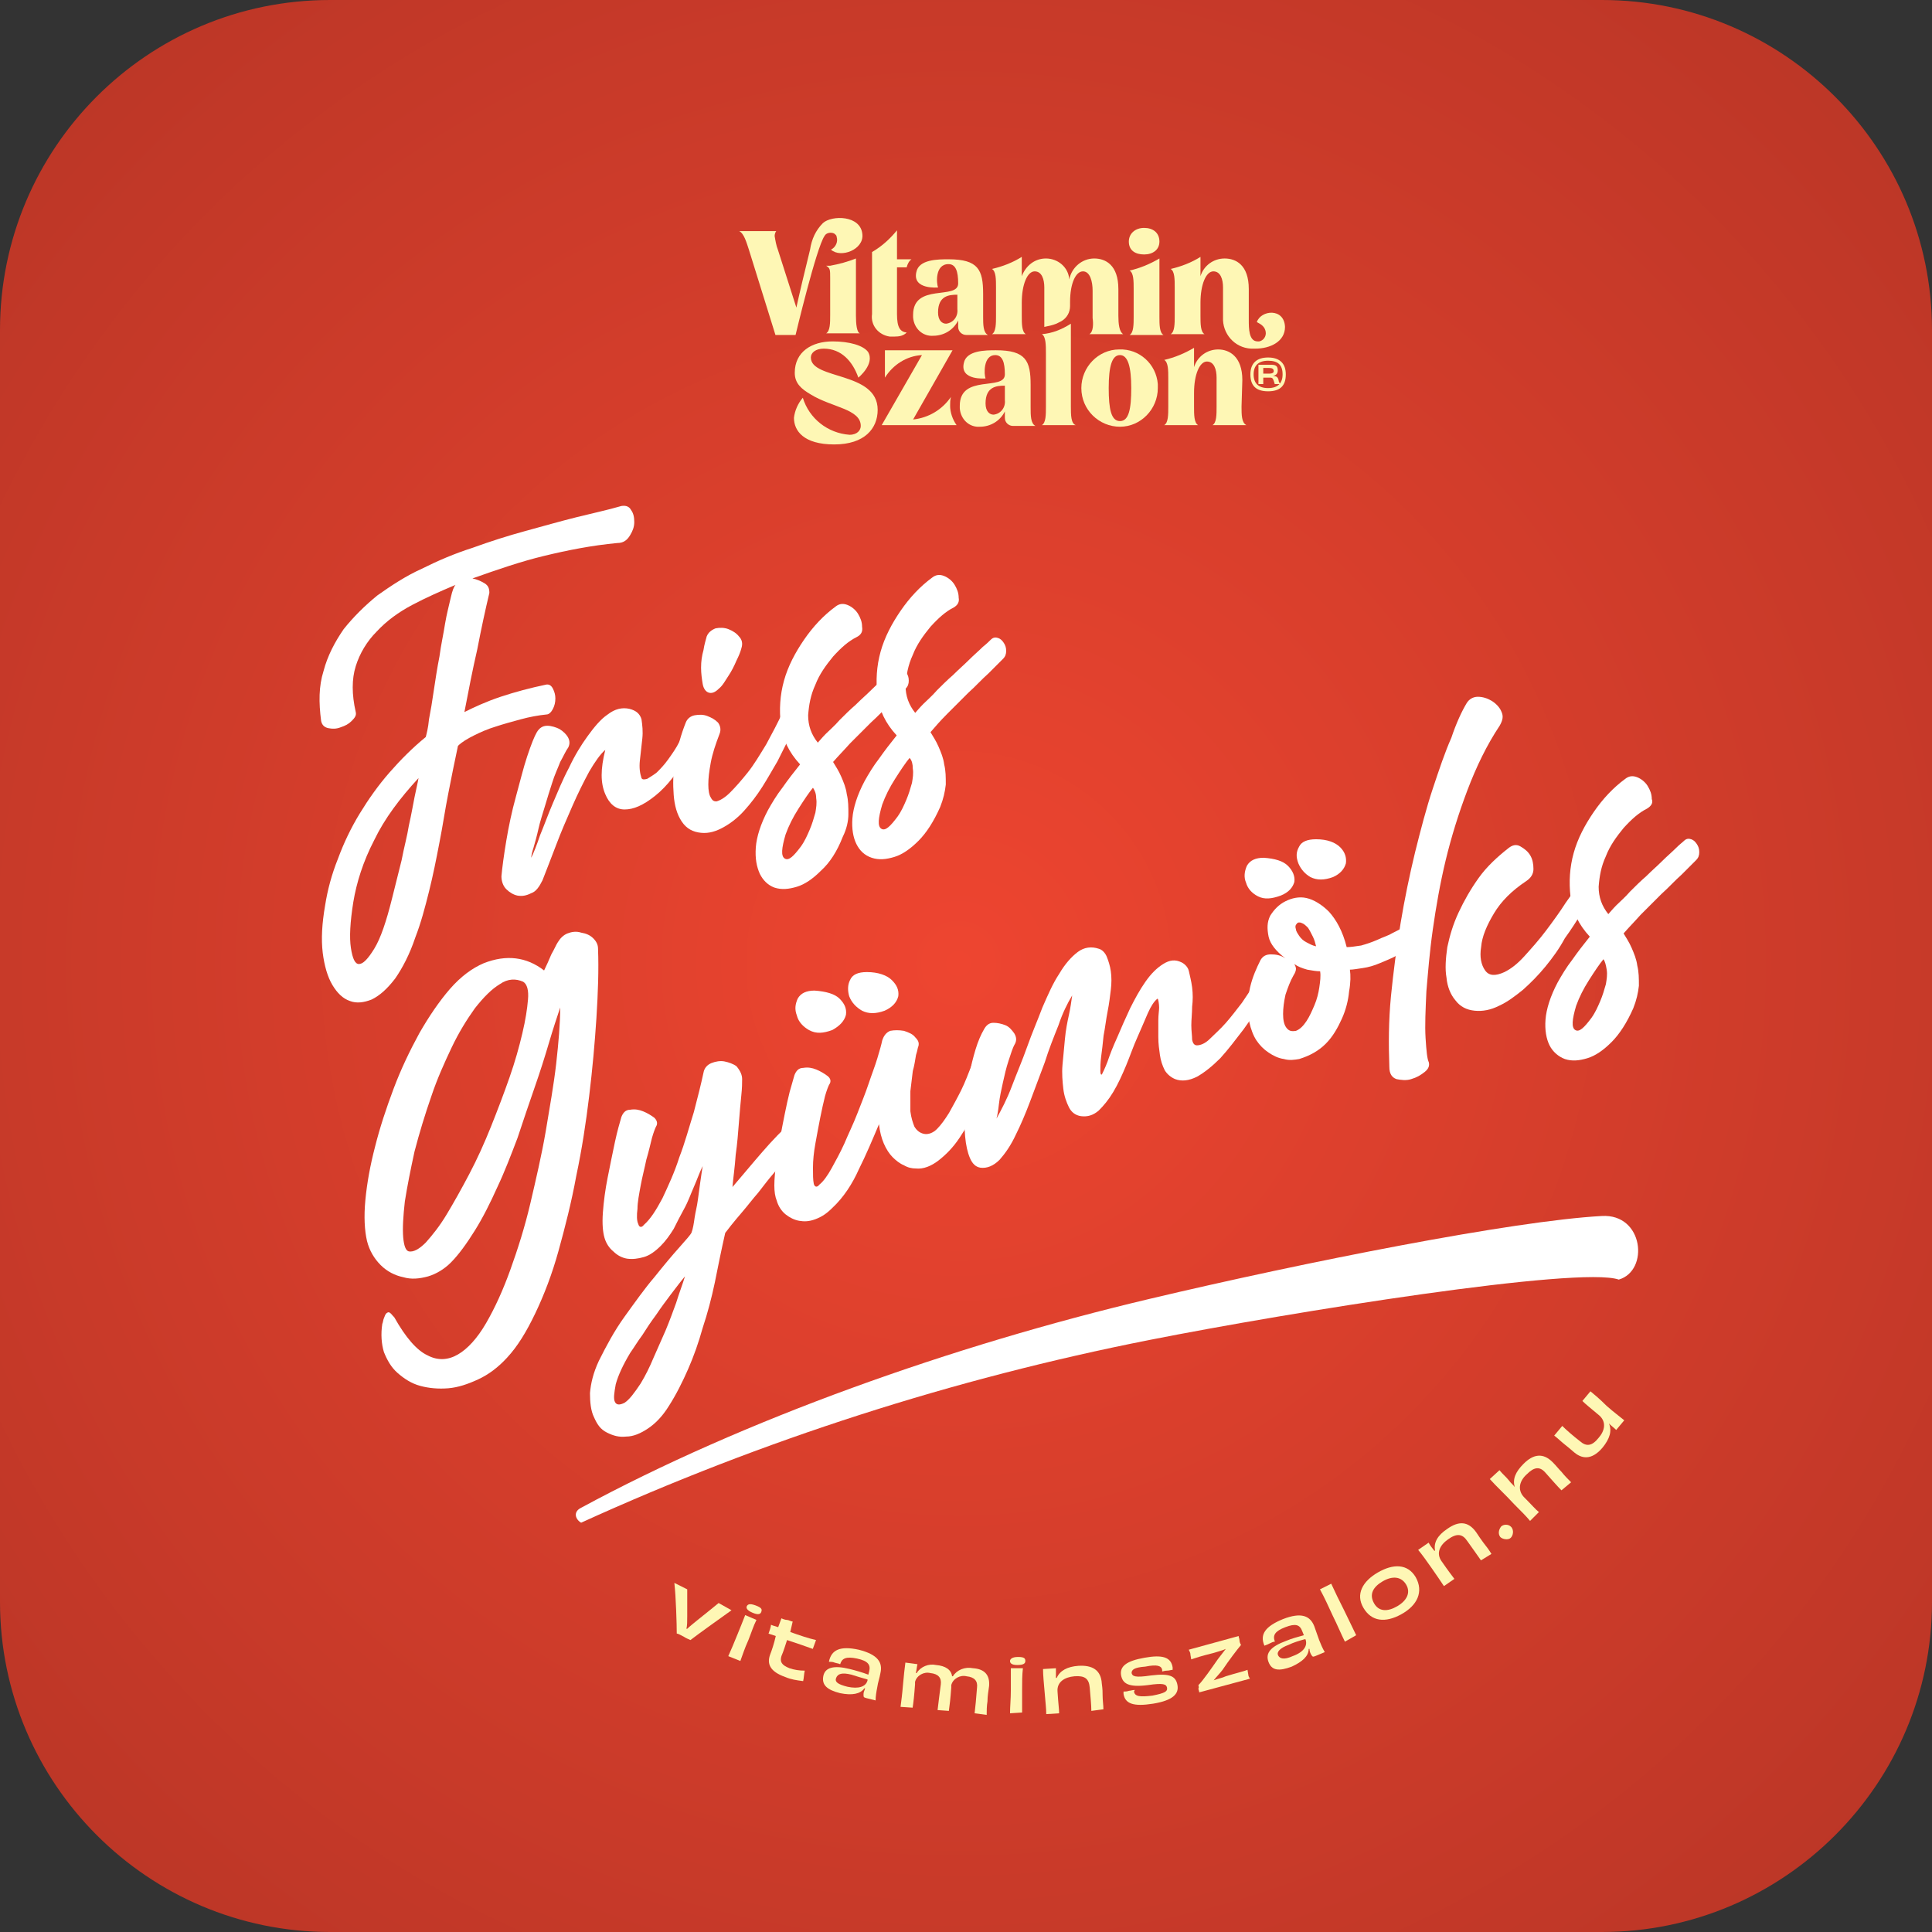 <?xml version="1.0" encoding="UTF-8"?> <!-- Generator: Adobe Illustrator 26.0.1, SVG Export Plug-In . SVG Version: 6.00 Build 0) --> <svg xmlns="http://www.w3.org/2000/svg" xmlns:xlink="http://www.w3.org/1999/xlink" version="1.1" id="Layer_1" x="0px" y="0px" width="240px" height="240px" viewBox="0 0 240 240" style="enable-background:new 0 0 240 240;" xml:space="preserve"><rect x="0" y="0" width="240" height="240" fill="#333333" stroke="none"/> <style type="text/css"> .st0{fill:url(#florist-making-beautiful-floral-bouquet-2_00000024722825016468178420000010176640442872192431_);} .st1{fill:#FEF7B5;} .st2{fill:#FFFFFF;} .st3{enable-background:new ;} </style> <g transform="matrix(1, 0, 0, 1, 0, 0)"> <radialGradient id="florist-making-beautiful-floral-bouquet-2_00000026863817719671074460000008716891527651843758_" cx="-477.941" cy="719.743" r="1.528" gradientTransform="matrix(239.915 -6.391 -6.391 -239.915 119385.344 169742.281)" gradientUnits="userSpaceOnUse"> <stop offset="0" style="stop-color:#EE4530"></stop> <stop offset="1" style="stop-color:#77221A"></stop> </radialGradient> <path id="florist-making-beautiful-floral-bouquet-2" style="fill:url(#florist-making-beautiful-floral-bouquet-2_00000026863817719671074460000008716891527651843758_);" d=" M41,0h158c22.6,0,41,18.4,41,41v158c0,22.6-18.4,41-41,41H41c-22.6,0-41-18.4-41-41V41C0,18.4,18.3,0,41,0z"></path> </g> <g id="Group_1718" transform="translate(-1244.208 -4366.269)"> <g id="Group_1714" transform="translate(1388.078 4586.702)"> <path id="Path_3303" class="st1" d="M-53-20.4c-1.4,1-4.2,3-5.1,3.7c-0.2-0.1-0.5-0.2-0.8-0.4c-0.4-0.2-0.7-0.4-0.9-0.4 c0-1.1-0.1-4.6-0.3-6.3l1.6,0.8c0,0.7,0,2.2,0,3.3c0,0.7,0,1.2-0.1,1.6l0.1,0c0.3-0.3,0.7-0.6,1.3-1.1c0.9-0.7,2.1-1.7,2.6-2.1 L-53-20.4z"></path> <path id="Path_3304" class="st1" d="M-53.4-14.7c0.4-0.9,0.7-1.6,1.1-2.6c0.4-1,0.7-1.7,1-2.5l1.4,0.6c-0.4,0.8-0.6,1.5-1,2.5 c-0.5,1.1-0.7,1.8-1,2.6L-53.4-14.7z M-50.4-20.1c-0.7-0.3-0.8-0.6-0.7-0.8s0.3-0.4,1.1-0.1s0.8,0.5,0.7,0.8S-49.7-19.8-50.4-20.1 L-50.4-20.1z"></path> <path id="Path_3305" class="st1" d="M-45.7-17.7c1.1,0.4,2.3,0.8,3.2,1c-0.1,0.3-0.3,0.8-0.4,1.1c-0.8-0.3-2-0.7-3.2-1.1 c-0.2,0.6-0.4,1.3-0.7,2c-0.2,0.7,0,1.1,1,1.5c0.6,0.2,1.2,0.3,1.9,0.3c-0.1,0.4-0.1,0.9-0.2,1.3c-0.8-0.1-1.5-0.2-2.2-0.5 c-2-0.7-2.3-1.7-1.9-2.8c0.2-0.5,0.5-1.4,0.7-2.3l-0.9-0.3c0.1-0.3,0.3-0.8,0.3-1.1c0.2,0.1,0.6,0.2,0.9,0.3l0.4-1.1 c0.2,0.1,0.5,0.2,0.7,0.2s0.5,0.2,0.7,0.2L-45.7-17.7z"></path> <path id="Path_3306" class="st1" d="M-35.9-12.8c0.2-0.8-0.1-1.3-1.5-1.6s-1.9,0-2.1,0.7c-0.2-0.1-0.4-0.1-0.7-0.2 c-0.2-0.1-0.5-0.1-0.7-0.1c0.3-1.5,1.4-2,3.7-1.5c2.4,0.6,3,1.6,2.7,2.9c-0.1,0.6-0.3,1.1-0.4,1.8c-0.1,0.5-0.2,1.1-0.2,1.6 l-1.2-0.3c-0.3-0.1-0.3-0.1-0.3-0.5c0-0.2,0.1-0.4,0.2-0.7l-0.1,0c-0.5,0.7-1.5,0.9-3,0.6c-1.6-0.4-2.3-1-2.1-2.1s1.3-1.4,3.3-0.9 c0.8,0.2,1.5,0.4,2.3,0.7L-35.9-12.8z M-36.1-11.8c-0.7-0.2-1.4-0.4-2-0.6c-1.2-0.3-1.7-0.1-1.9,0.4s0.2,0.8,1.4,1.1 c1.4,0.3,2.3,0,2.5-0.8L-36.1-11.8z"></path> <path id="Path_3307" class="st1" d="M-22.8-7.6c0.1-0.8,0.2-1.9,0.3-3.2c0.1-0.8-0.3-1.3-1.3-1.4c-0.8-0.2-1.7,0.3-1.9,1.1 c0,0.1,0,0.2,0,0.3c-0.1,1.4-0.2,2.2-0.3,2.9l-1.4-0.1c0.1-0.8,0.2-1.7,0.4-3.2c0.1-0.8-0.3-1.3-1.3-1.4c-0.8-0.2-1.7,0.3-1.9,1.1 c0,0.1,0,0.2,0,0.3c-0.1,1.4-0.2,2.3-0.3,2.9l-1.5-0.1c0.1-0.8,0.2-1.5,0.3-2.7c0.1-1.2,0.2-2,0.3-2.8l1.5,0.2 c-0.1,0.4-0.1,0.7-0.2,1.1l0.1,0c0.5-0.8,1.5-1.2,2.4-1c1.2,0.1,1.9,0.6,2,1.4l0.1,0c0.5-0.8,1.5-1.2,2.5-1c1.5,0.1,2.1,0.9,2,2.2 c-0.1,0.7-0.2,1.3-0.2,1.9c-0.1,0.6-0.1,1.2-0.1,1.7L-22.8-7.6z"></path> <path id="Path_3308" class="st1" d="M-17.5-13.6c-0.8,0-0.9-0.3-0.9-0.5s0.2-0.5,1-0.5s0.9,0.2,0.9,0.5S-16.7-13.6-17.5-13.6z M-18.4-7.6c0-0.9,0.1-1.7,0.1-2.9c0-1.1,0-1.8,0-2.7l1.5,0c-0.1,0.9-0.1,1.6-0.1,2.7c0,1.2,0,1.9,0,2.8L-18.4-7.6z"></path> <path id="Path_3309" class="st1" d="M-8.3-7.9c0-0.7-0.1-1.7-0.2-2.9c-0.1-1.1-0.6-1.5-1.9-1.4c-1.2,0.1-2.2,0.7-2.1,1.9 c0.1,1.6,0.2,2.2,0.2,2.7l-1.6,0.1c0-0.7-0.1-1.4-0.2-2.7c-0.1-1.2-0.2-2.1-0.2-2.9l1.6-0.1c0,0.4,0,0.8,0,1.2l0.1,0 c0.4-0.9,1.3-1.4,2.7-1.5c1.7-0.1,2.8,0.5,2.9,2.2c0.1,0.7,0.1,1.1,0.1,1.5c0,0.6,0.1,1.2,0.1,1.7L-8.3-7.9z"></path> <path id="Path_3310" class="st1" d="M-3-10.3c0.1,0.6,0.7,0.7,2.3,0.5c1.5-0.3,1.9-0.5,1.8-1c-0.1-0.4-0.4-0.6-2.4-0.3 c-2.4,0.3-3.1-0.2-3.3-1.2c-0.2-1.1,0.6-1.8,2.9-2.2c2.2-0.4,3.3-0.1,3.5,1.2c0,0.1,0,0.2,0,0.3c-0.2,0-0.4,0.1-0.7,0.1 s-0.5,0.1-0.6,0.1l0-0.2c-0.1-0.5-0.6-0.7-2.1-0.4C-3-13.3-3.3-13-3.3-12.6c0.1,0.4,0.4,0.6,2.4,0.3c2.4-0.3,3.1,0.1,3.3,1.2 c0.2,1.1-0.6,1.9-3,2.3c-2.5,0.4-3.5,0-3.7-1.2c0-0.1,0-0.2,0-0.3c0.2,0,0.4,0,0.7-0.1c0.2,0,0.4-0.1,0.7-0.1L-3-10.3z"></path> <path id="Path_3311" class="st1" d="M6.9-11.7c0.5-0.2,1.1-0.3,1.5-0.5c1.3-0.4,2.2-0.6,2.7-0.8c0,0.1,0.1,0.5,0.1,0.6 c0,0.2,0.1,0.3,0.2,0.5l-6.3,1.7c0-0.2-0.1-0.3-0.1-0.5C5.1-10.8,5-11,5-11.1c0.6-0.6,1.7-2.2,2.4-3.2c0.3-0.4,0.7-0.9,1-1.3l0,0 c-0.4,0.2-0.9,0.3-1.5,0.5c-1.6,0.4-2.2,0.6-2.8,0.8C4.1-14.5,4-14.8,4-15c0-0.1-0.1-0.3-0.2-0.5l6.2-1.7c0,0.2,0.1,0.3,0.1,0.5 s0.1,0.5,0.2,0.6c-0.5,0.6-1.5,1.9-2.3,3.1C7.7-12.6,7.3-12.2,6.9-11.7L6.9-11.7z"></path> <path id="Path_3312" class="st1" d="M17.9-17.8c-0.3-0.8-0.8-1-2.1-0.5s-1.6,1-1.3,1.8c-0.2,0-0.4,0.1-0.6,0.2 c-0.2,0.1-0.4,0.2-0.7,0.3c-0.6-1.4,0.1-2.4,2.3-3.3c2.3-0.9,3.4-0.4,3.9,0.9c0.2,0.6,0.4,1.1,0.6,1.7c0.2,0.5,0.4,1,0.7,1.5 l-1.2,0.5c-0.3,0.1-0.3,0.1-0.5-0.2c-0.1-0.2-0.2-0.4-0.2-0.7l-0.1,0c0,0.9-0.8,1.6-2.1,2.2c-1.6,0.6-2.5,0.5-2.9-0.6 s0.3-1.9,2.2-2.6c0.7-0.3,1.5-0.5,2.2-0.7L17.9-17.8z M18.2-16.8c-0.7,0.2-1.4,0.4-2,0.7c-1.1,0.4-1.5,0.9-1.3,1.3 s0.7,0.6,1.8,0.1c1.4-0.5,1.9-1.3,1.6-2.1L18.2-16.8z"></path> <path id="Path_3313" class="st1" d="M23.2-16.5c-0.5-1-0.9-2-1.5-3.2c-0.6-1.3-1-2.2-1.6-3.3l1.4-0.7c0.5,1.1,0.9,1.9,1.6,3.3 c0.6,1.2,1,2.1,1.5,3.1L23.2-16.5z"></path> <path id="Path_3314" class="st1" d="M30.2-19.9c-2,1.1-3.7,0.9-4.7-0.8c-1-1.7-0.1-3.3,1.8-4.4s3.7-1.1,4.7,0.6 C33-22.7,32.2-21,30.2-19.9z M27.9-24c-1.2,0.7-1.7,1.6-1.1,2.7s1.7,1.1,2.9,0.4c1.2-0.7,1.7-1.7,1.1-2.7S29.1-24.7,27.9-24 L27.9-24z"></path> <path id="Path_3315" class="st1" d="M40.1-26.6c-0.4-0.6-1-1.4-1.7-2.4c-0.6-0.9-1.3-1-2.4-0.2c-1,0.7-1.5,1.7-0.8,2.7 c0.9,1.3,1.3,1.8,1.6,2.2l-1.3,0.9c-0.4-0.6-0.8-1.2-1.5-2.2c-0.7-1-1.2-1.7-1.7-2.3l1.3-0.9c0.2,0.4,0.4,0.6,0.7,1l0.1,0 c-0.2-1,0.3-1.9,1.5-2.7c1.4-1,2.6-1,3.6,0.4c0.4,0.6,0.6,0.9,0.9,1.3c0.4,0.5,0.7,0.9,1,1.4L40.1-26.6z"></path> <path id="Path_3316" class="st1" d="M43.9-30.7c0.3,0.4,0.2,1-0.1,1.3s-1,0.2-1.3-0.1c-0.3-0.4-0.2-0.9,0.1-1.3 c0.3-0.3,0.9-0.3,1.2,0C43.8-30.8,43.8-30.8,43.9-30.7z"></path> <path id="Path_3317" class="st1" d="M50.1-35.3c-0.5-0.5-1.2-1.3-2-2.2c-0.7-0.8-1.4-0.7-2.3,0.2c-0.9,0.8-1.2,1.9-0.4,2.8 c1.1,1.1,1.5,1.6,1.9,1.9l-1.1,1.1c-0.5-0.6-1-1.1-2-2.1c-1-1.1-2.2-2.2-3-3.1l1.2-1.1c0.4,0.5,0.8,0.8,1.2,1.3 c0.2,0.3,0.5,0.5,0.7,0.8l0,0c-0.3-1,0.1-1.9,1.1-2.9c1.2-1.2,2.4-1.4,3.6-0.2c0.5,0.5,0.7,0.8,1.1,1.2c0.4,0.5,0.8,0.9,1.2,1.3 L50.1-35.3z"></path> <path id="Path_3318" class="st1" d="M53.7-47.6c0.6,0.5,1.1,0.9,2,1.8c0.9,0.8,1.6,1.3,2.2,1.8l-1,1.2c-0.3-0.3-0.6-0.5-0.9-0.8 l0,0c0.4,0.9,0.1,1.9-0.8,3c-1.1,1.3-2.3,1.6-3.5,0.6c-0.6-0.5-0.8-0.7-1.2-1c-0.5-0.4-0.9-0.8-1.3-1.1l1-1.2 c0.5,0.5,1.3,1.2,2.2,1.9c0.8,0.7,1.5,0.6,2.3-0.4c0.8-0.9,1-2,0.1-2.8c-1.2-1-1.7-1.4-2.1-1.8L53.7-47.6z"></path> </g> <g id="Group_1715" transform="translate(1396.036 4440.879)"> <path id="Path_3319" class="st1" d="M-40.4-35.6v-5.8h1.2c0.1-0.4,0.3-0.8,0.6-1h-1.8v-3.6c-0.9,1.1-1.9,2-3.1,2.7v7.7 c-0.2,1.4,0.8,2.6,2.2,2.8c0.2,0,0.4,0,0.6,0c0.6,0,1.1-0.1,1.5-0.5h0C-40-33.4-40.4-33.9-40.4-35.6"></path> <path id="Path_3320" class="st1" d="M-45.2-27.7c-0.7-2-2.1-3.6-4.3-3.6c-1,0-1.6,0.5-1.6,1.1c0,2.8,8.3,1.7,8.3,6.5 c0,2.3-1.6,4.3-5.4,4.3c-3.8,0-5-1.7-5-3.3c0.1-0.9,0.5-1.8,1.1-2.5c0.8,2.6,3.1,4.4,5.8,4.6c1,0,1.4-0.6,1.4-1.1 c0-2.1-3.6-2.3-6.2-3.9c-1.2-0.7-2-1.4-2-2.7c0-2.6,2.1-3.9,4.7-3.9c2.1,0,3.8,0.5,4.4,1.3C-43.1-29.4-45.2-27.7-45.2-27.7"></path> <path id="Path_3321" class="st1" d="M-33-21.8c-0.5-0.7-0.8-1.6-0.8-2.4c0-0.4,0-0.7,0.1-1.1c-1.1,1.6-2.8,2.6-4.7,2.8l4.9-8.6 h-8.4v3.4c1-1.6,2.7-2.7,4.6-2.8l-5,8.7L-33-21.8z"></path> <path id="Path_3322" class="st1" d="M-8-26.4c0,2.6-2.1,4.8-4.7,4.8c-2.6,0-4.8-2.1-4.8-4.8c0-2.6,2.1-4.8,4.7-4.8c0,0,0,0,0,0 c2.5-0.1,4.6,1.8,4.8,4.3C-8-26.7-8-26.6-8-26.4 M-11.3-26.4c0-2.6-0.4-4.1-1.4-4.1s-1.4,1.4-1.4,4.1c0,2.6,0.3,4.1,1.4,4.1 S-11.3-23.8-11.3-26.4"></path> <path id="Path_3323" class="st1" d="M2.4-24.1c0,1,0,2,0.6,2.3h-4.2c0.5-0.3,0.5-1.3,0.5-2.3v-3.6c0-1-0.3-2-1.2-2 c-0.9,0-1.6,1.6-1.6,3.9v1.7c0,1,0,2,0.5,2.3h-4.2c0.5-0.3,0.5-1.3,0.5-2.3v-3.5c0-1,0-2-0.5-2.3c1.3-0.3,2.5-0.8,3.7-1.5v2.4 c0.4-1.3,1.6-2.2,3-2.2c1.4,0,3,0.9,3,3.8L2.4-24.1z"></path> <path id="Path_3324" class="st1" d="M-45.5-35.4v-7.1c-1,0.4-2.1,0.7-3.2,0.9c0,0-0.1,0-0.1,0c-0.1,0-0.3,0-0.3,0l-0.1,0 c0.5,0.3,0.5,0.5,0.5,1.5v4.6c0,1,0,2-0.5,2.3h4.2C-45.4-33.3-45.5-34.4-45.5-35.4"></path> <path id="Path_3325" class="st1" d="M-16.5-33.1h4.2c-0.5-0.3-0.6-1.3-0.6-2.3v-3.3c0-3-1.6-3.8-3-3.8c-1.5,0-2.8,1.1-3.1,2.6 c-0.1-1.5-1.4-2.6-2.9-2.6c-1.4,0-2.5,0.9-3,2.2v-2.4c-1.1,0.7-2.4,1.2-3.7,1.5c0.5,0.3,0.5,1.3,0.5,2.3v3.5c0,1,0,2-0.5,2.3h4.2 c-0.5-0.3-0.5-1.3-0.5-2.3V-37c0-2.3,0.7-3.9,1.6-3.9c0.9,0,1.2,1,1.2,2v4.9c0.5-0.1,1-0.2,1.5-0.4l0.6-0.3l0,0 c0.7-0.4,1.1-1.1,1.1-1.9v-0.5c0-2.3,0.7-3.8,1.6-3.8c0.9,0,1.2,1.3,1.2,2.4v3.4C-16-34.4-16-33.4-16.5-33.1"></path> <path id="Path_3326" class="st1" d="M-11-38.7c0-1,0-2-0.5-2.3c1.3-0.3,2.5-0.8,3.7-1.5v7.2c0,1,0,2,0.5,2.3h-4.2 c0.5-0.3,0.5-1.3,0.5-2.3L-11-38.7z"></path> <path id="Path_3327" class="st1" d="M-11.6-44.6c0-1,0.8-1.7,1.9-1.7s1.9,0.6,1.9,1.7c0,1-0.8,1.6-1.9,1.6S-11.6-43.5-11.6-44.6"></path> <path id="Path_3328" class="st1" d="M4.3-34.6c0.6,0.3,1,0.6,1.1,1.2c0.1,0.6-0.3,1.1-0.8,1.2c-0.1,0-0.2,0-0.2,0 c-1.1,0-1.1-1.6-1.1-2.7v-3.8c0-3-1.6-3.8-3-3.8c-1.4,0-2.6,0.9-3,2.2v-2.4c-1.1,0.7-2.4,1.2-3.7,1.5c0.5,0.3,0.5,1.3,0.5,2.3v3.5 c0,1,0,2-0.5,2.3h4.2c-0.5-0.3-0.5-1.3-0.5-2.3V-37c0-2.3,0.7-3.9,1.6-3.9c0.9,0,1.2,1,1.2,2v3.7c-0.1,2,1.4,3.8,3.5,3.9 c0.2,0,0.3,0,0.5,0c1.9,0,3.7-0.9,3.7-2.7C7.7-36.4,4.8-36.1,4.3-34.6"></path> <path id="Path_3329" class="st1" d="M-18.8-24.1v-10.1l0,0l0,0v-0.2c-1.1,0.7-2.3,1.2-3.6,1.3c0.5,0.3,0.5,1.4,0.5,2.4v6.6 c0,1,0,2-0.5,2.3h4.2C-18.8-22-18.8-23.1-18.8-24.1"></path> <path id="Path_3330" class="st1" d="M-44.7-45.5c-0.2-2.4-3.8-2.4-4.9-1.4c-0.9,0.9-1.4,2-1.6,3.3c-0.6,2.4-1.4,5.8-1.7,7.2 l-2.3-7.2c-0.2-0.5-0.3-1.1-0.4-1.7c0-0.2,0.1-0.5,0.2-0.6H-60c0.6,0.3,0.9,1.4,1.2,2.3l3.3,10.6h2.5c0,0,2.6-10.9,3.6-12.3 c0.2-0.4,0.8-0.5,1.2-0.3c0.1,0.1,0.3,0.2,0.3,0.4c0.2,0.6-0.1,1.3-0.7,1.6C-47.4-42.5-44.5-43.6-44.7-45.5"></path> <path id="Path_3331" class="st1" d="M-29.4-27.6c0,0-3.2,0.3-2.7-1.9c0.3-1.6,2.7-1.6,4-1.6c3.7,0,4.3,1.3,4.3,4.3v2.8 c0,1,0,2,0.6,2.3H-26c-0.5,0-1-0.4-1-1v-0.8c-0.6,1.2-1.8,1.9-3.1,1.9c-1.3,0.1-2.4-0.9-2.5-2.3c0-0.1,0-0.2,0-0.3 c0-4,5.6-1.8,5.6-3.9c0-1.5-0.3-2.4-1.2-2.4C-29.7-30.5-29.6-28.1-29.4-27.6 M-27-26.7c-1,0-2.4,0.1-2.4,2.2c0,1,0.5,1.4,1,1.4 c0.9-0.1,1.5-0.9,1.4-1.8L-27-26.7z"></path> <path id="Path_3332" class="st1" d="M-35.3-38.9c0,0-3.2,0.3-2.7-1.9c0.3-1.6,2.7-1.6,4-1.6c3.7,0,4.3,1.3,4.3,4.3v2.8 c0,1,0,2,0.6,2.3h-2.7c-0.5,0-1-0.4-1-1v-0.8c-0.6,1.2-1.8,1.9-3.1,1.9c-1.3,0.1-2.4-0.9-2.5-2.3c0-0.1,0-0.2,0-0.3 c0-4,5.6-1.8,5.6-3.9c0-1.5-0.3-2.4-1.2-2.4C-35.7-41.8-35.5-39.4-35.3-38.9 M-32.9-38c-1,0-2.4,0.1-2.4,2.2c0,1,0.5,1.4,1,1.4 c0.9-0.1,1.5-0.9,1.4-1.8L-32.9-38z"></path> <path id="Path_3333" class="st1" d="M7.9-28.1c0,1.4-0.7,2.1-2.2,2.1s-2.2-0.7-2.2-2.1s0.8-2.1,2.2-2.1S7.9-29.5,7.9-28.1 M7.5-28.1c0-1.2-0.6-1.7-1.8-1.7s-1.8,0.6-1.8,1.7s0.6,1.7,1.8,1.7S7.5-27,7.5-28.1 M6.3-27.9c0.4,0,0.6,0.1,0.7,0.5 c0,0.2,0.1,0.3,0.2,0.5H6.6c-0.1,0-0.1,0-0.1-0.1c-0.2-0.6-0.2-0.7-0.6-0.7c-0.3,0-0.6,0-0.8,0c0,0.3,0,0.6,0,0.8H4.5 c0-0.3,0-0.7,0-1.2s0-0.9,0-1.2H6c0.6,0,0.9,0.1,0.9,0.7C6.9-28.2,6.7-28,6.3-27.9L6.3-27.9z M6.4-28.5c0-0.3-0.2-0.4-0.6-0.4 c-0.2,0-0.5,0-0.7,0v0.7c0.1,0,0.4,0,0.8,0C6.2-28.2,6.4-28.3,6.4-28.5"></path> </g> <g id="Group_1716" transform="translate(1344.198 4481.224)"> <path id="Path_3336" class="st2" d="M99,36.1c-11,0.6-36.8,5.7-56.2,10.3c-24.5,5.8-50.4,15-70.7,26c-0.9,0.5-0.6,1.4,0.1,1.8 c22.6-10.3,46.3-17.9,70.6-22.7c17.7-3.5,53.4-9.2,58.3-7.5C104.9,42.9,104.2,35.8,99,36.1z"></path> <g class="st3"> <path class="st2" d="M-30.7,2.1c0.3-0.5,0.7-0.9,1.2-1.1c0.5-0.2,1.1-0.3,1.7-0.1c0.6,0.1,1.1,0.3,1.5,0.7 c0.4,0.4,0.6,0.8,0.6,1.3c0.1,2.6,0,5.4-0.2,8.6c-0.2,3.1-0.5,6.4-0.9,9.7c-0.4,3.3-0.9,6.6-1.6,9.9c-0.6,3.3-1.4,6.4-2.2,9.3 s-1.8,5.5-2.9,7.8c-1.1,2.3-2.2,4.1-3.5,5.5c-1.1,1.2-2.3,2.1-3.6,2.7c-1.3,0.6-2.5,1-3.7,1.1c-1.2,0.1-2.4,0-3.5-0.3 s-2-0.9-2.8-1.6c-0.8-0.7-1.3-1.6-1.7-2.6c-0.3-1-0.4-2.2-0.2-3.5c0.1-0.2,0.1-0.5,0.2-0.7c0.1-0.3,0.2-0.5,0.3-0.6 s0.3-0.2,0.4-0.1c0.2,0.1,0.3,0.3,0.6,0.6c1.4,2.5,2.8,4.1,4.1,4.7c1.3,0.7,2.6,0.6,3.8-0.1c1.2-0.7,2.4-2,3.5-3.9 c1.1-1.9,2.1-4.1,3-6.6c0.9-2.5,1.8-5.3,2.5-8.3c0.7-3,1.4-6,1.9-8.9c0.5-3,1-5.8,1.3-8.4c0.3-2.7,0.5-5,0.5-7 c-0.4,1.2-0.9,2.7-1.4,4.4c-0.5,1.7-1.1,3.6-1.8,5.6s-1.4,4.1-2.1,6.2c-0.8,2.1-1.6,4.2-2.5,6.1c-0.9,2-1.8,3.8-2.8,5.4 c-1,1.6-2,3-3,4c-0.8,0.8-1.8,1.4-2.8,1.7c-1.1,0.3-2.1,0.4-3.1,0.1c-1-0.2-2-0.7-2.8-1.5c-0.8-0.8-1.4-1.8-1.7-3 c-0.3-1.3-0.4-3-0.2-5.1c0.2-2.1,0.6-4.3,1.2-6.6c0.6-2.4,1.4-4.8,2.3-7.2c0.9-2.4,2-4.7,3.2-6.9c1.2-2.1,2.5-4,3.8-5.5 c1.4-1.6,2.8-2.6,4.2-3.2c2.8-1.1,5.3-0.8,7.5,0.9c0.3-0.6,0.6-1.3,0.9-2C-31.1,2.9-30.9,2.4-30.7,2.1z M-49.2,40.5 c0.6,0.1,1.3-0.3,2.1-1.1c0.8-0.9,1.7-2,2.6-3.5c0.9-1.5,1.8-3.1,2.8-5c1-1.9,1.9-3.9,2.7-5.9c0.8-2,1.6-4.1,2.3-6.1 c0.7-2,1.2-3.8,1.6-5.5c0.4-1.7,0.6-3,0.7-4.2c0.1-1.1-0.1-1.9-0.6-2.2c-0.9-0.4-1.9-0.4-2.9,0.3c-1,0.6-2,1.6-3.1,3 c-1,1.4-2,3-2.9,4.9c-0.9,1.9-1.8,3.9-2.5,6c-0.8,2.3-1.5,4.6-2.1,6.9c-0.5,2.3-0.9,4.3-1.2,6.2c-0.2,1.8-0.3,3.3-0.2,4.5 C-49.8,39.8-49.6,40.4-49.2,40.5z"></path> <path class="st2" d="M-7.8,19.1c0,0.4,0,1.1-0.1,2c-0.1,1-0.2,2.1-0.3,3.4c-0.1,1.3-0.2,2.6-0.4,4C-8.7,30-8.9,31.3-9,32.5 c0.7-0.8,1.6-1.9,2.8-3.3c1.2-1.4,2.4-2.8,3.8-4.1c0.3-0.3,0.6-0.4,0.9-0.4c0.3,0,0.6,0.1,0.9,0.3c0.2,0.2,0.4,0.5,0.4,0.8 c0,0.3-0.1,0.7-0.3,1c-0.4,0.4-0.8,1-1.4,1.7c-0.6,0.7-1.2,1.4-1.9,2.2c-0.7,0.8-1.3,1.6-2,2.5c-0.7,0.8-1.3,1.6-1.9,2.3 c-0.6,0.7-1.1,1.3-1.5,1.8c-0.4,0.5-0.6,0.8-0.7,0.9c-0.5,2.2-0.9,4.2-1.3,6.2c-0.4,1.9-0.9,3.8-1.5,5.6 c-0.5,1.8-1.1,3.5-1.8,5.1c-0.7,1.6-1.5,3.2-2.4,4.6c-0.8,1.3-1.7,2.2-2.6,2.8c-0.9,0.6-1.8,1-2.7,1c-0.9,0.1-1.6-0.1-2.4-0.5 s-1.2-1-1.6-1.9c-0.4-0.8-0.5-1.9-0.5-3c0.1-1.2,0.4-2.5,1.1-4c0.9-1.8,1.9-3.7,3.2-5.5c1.3-1.8,2.5-3.5,3.7-4.9 c1.2-1.5,2.2-2.7,3.1-3.7s1.4-1.6,1.5-1.8c0.2-0.5,0.3-1.2,0.4-1.9c0.1-0.7,0.3-1.4,0.4-2.2c0.1-0.8,0.2-1.5,0.3-2.2 c0.1-0.7,0.2-1.4,0.3-2c-0.4,0.8-0.7,1.7-1.1,2.6s-0.7,1.8-1.2,2.7s-0.9,1.7-1.3,2.5c-0.5,0.8-1,1.5-1.6,2.1 c-0.7,0.7-1.4,1.2-2.1,1.4c-0.7,0.2-1.4,0.3-2.1,0.2c-0.6-0.1-1.2-0.4-1.7-0.9c-0.5-0.4-0.9-1-1.1-1.7c-0.2-0.7-0.3-1.7-0.2-3.1 c0.1-1.4,0.3-2.9,0.6-4.4c0.3-1.5,0.6-3,0.9-4.4c0.3-1.4,0.6-2.4,0.8-3.1c0.2-0.5,0.5-0.9,1.1-0.9c0.6-0.1,1.1,0,1.6,0.2 c0.5,0.2,1,0.5,1.4,0.8c0.4,0.4,0.4,0.8,0.2,1.1c-0.1,0.2-0.3,0.7-0.5,1.4c-0.2,0.8-0.4,1.7-0.7,2.7c-0.2,1-0.5,2.1-0.7,3.2 c-0.2,1.1-0.4,2.1-0.4,2.9c-0.1,0.8-0.1,1.5,0.1,1.9c0.1,0.4,0.4,0.5,0.7,0.1c0.8-0.7,1.5-1.8,2.3-3.3c0.7-1.5,1.5-3.2,2.1-5.1 c0.7-1.8,1.2-3.7,1.8-5.6c0.5-1.9,0.9-3.5,1.2-4.9c0.1-0.6,0.5-1,1-1.2c0.5-0.2,1.1-0.3,1.6-0.2s1.1,0.3,1.5,0.6 C-8,18.1-7.8,18.6-7.8,19.1z M-14.9,43.6c-0.6,0.7-1.1,1.4-1.8,2.3c-0.6,0.8-1.2,1.6-1.8,2.5c-0.6,0.8-1.2,1.7-1.7,2.5 c-0.6,0.8-1,1.5-1.5,2.2c-0.9,1.5-1.5,2.8-1.8,3.9c-0.2,1.1-0.3,1.8-0.1,2.2s0.6,0.4,1.2,0.1c0.6-0.4,1.2-1.2,2-2.4 c0.6-1,1.1-2,1.6-3.2c0.5-1.1,1-2.3,1.5-3.4c0.5-1.2,0.9-2.3,1.3-3.4C-15.6,45.6-15.2,44.6-14.9,43.6z"></path> <path class="st2" d="M-1.3,18.6c0.2-0.5,0.5-0.9,1.1-0.9c0.6-0.1,1.1,0,1.6,0.2c0.5,0.2,1,0.5,1.4,0.8C3.2,19,3.3,19.4,3,19.8 c-0.1,0.2-0.3,0.7-0.5,1.4c-0.2,0.8-0.4,1.7-0.6,2.7c-0.2,1-0.4,2.1-0.6,3.2c-0.2,1.1-0.3,2.1-0.3,3c0,0.9,0,1.5,0.1,2 c0.1,0.4,0.4,0.5,0.7,0.1c0.5-0.4,1-1.1,1.5-2c0.5-0.9,1.1-2,1.6-3.1c0.5-1.2,1.1-2.4,1.6-3.7c0.5-1.3,1-2.5,1.4-3.7 c0.4-1.2,0.8-2.2,1.1-3.2c0.3-1,0.5-1.7,0.6-2.2c0.2-0.6,0.5-1,1-1.2c0.5-0.1,1.1-0.1,1.7,0c0.6,0.2,1.1,0.4,1.4,0.8 c0.4,0.4,0.5,0.7,0.4,1.1c-0.1,0.2-0.1,0.5-0.3,1.1c-0.1,0.6-0.2,1.3-0.4,2c-0.1,0.8-0.2,1.6-0.3,2.5c0,0.9,0,1.7,0,2.5 c0.1,0.8,0.3,1.4,0.5,1.9c0.3,0.5,0.7,0.8,1.2,0.9c0.5,0.1,1.1-0.1,1.6-0.6c0.5-0.5,1-1.2,1.5-2c0.5-0.9,1-1.8,1.5-2.8 c0.5-1,0.9-2.1,1.3-3.1c0.1-0.3,0.3-0.5,0.6-0.6c0.3-0.1,0.5,0,0.8,0.1c0.3,0.1,0.4,0.4,0.6,0.7c0.1,0.3,0.1,0.7,0,1.1 c-0.3,1.2-0.8,2.5-1.4,3.9s-1.3,2.6-2.1,3.8c-0.8,1.2-1.7,2.1-2.6,2.8c-0.9,0.7-1.9,1.1-2.8,1c-0.5,0-1-0.1-1.5-0.4 c-0.5-0.2-1-0.6-1.4-1c-0.4-0.4-0.8-1-1.1-1.7c-0.3-0.7-0.5-1.5-0.6-2.4c-0.8,1.9-1.6,3.8-2.5,5.6c-0.8,1.8-1.9,3.5-3.3,4.8 c-0.7,0.7-1.3,1.1-2.1,1.4s-1.4,0.3-2,0.2c-0.6-0.1-1.2-0.4-1.7-0.8c-0.5-0.4-0.9-1-1.1-1.7c-0.2-0.5-0.3-1.1-0.3-1.9 c0-0.8,0.1-1.7,0.2-2.7c0.1-1,0.3-2,0.5-3.1c0.2-1.1,0.4-2.1,0.6-3.1c0.2-1,0.4-1.9,0.6-2.7C-1.6,19.6-1.4,19-1.3,18.6z M3.4,13 c-1.1,0.4-2,0.5-2.9,0c-0.7-0.4-1.3-1-1.5-1.8c-0.3-0.8-0.2-1.4,0.1-2.1c0.4-0.7,1.1-1,2.1-1c1.4,0.1,2.5,0.4,3.1,1 c0.6,0.6,0.9,1.2,0.8,2C4.9,11.9,4.3,12.5,3.4,13z M9.9,10.6c-1.1,0.4-2,0.4-2.8,0c-0.7-0.4-1.3-1-1.6-1.8 C5.3,8.1,5.3,7.4,5.6,6.8c0.3-0.7,1-1,2.1-1c1.4,0,2.5,0.4,3.1,1c0.6,0.6,0.9,1.2,0.8,2C11.4,9.6,10.8,10.2,9.9,10.6z"></path> <path class="st2" d="M43.8,9.1c-0.4,0.3-0.8,0.9-1.2,1.8c-0.4,0.9-0.8,1.9-1.3,3c-0.5,1.1-0.9,2.3-1.4,3.5 c-0.5,1.2-1,2.3-1.6,3.3s-1.2,1.7-1.8,2.3c-0.7,0.6-1.4,0.8-2.2,0.7c-0.7-0.1-1.2-0.5-1.5-1.1c-0.3-0.6-0.6-1.4-0.7-2.3 c-0.1-0.9-0.2-1.9-0.1-3c0.1-1.1,0.2-2.2,0.3-3.2c0.1-1.1,0.3-2.1,0.5-3c0.2-0.9,0.3-1.7,0.4-2.4c-0.6,1-1.2,2.2-1.7,3.7 c-0.6,1.5-1.2,3-1.7,4.6c-0.6,1.6-1.2,3.2-1.8,4.8c-0.6,1.6-1.2,3-1.8,4.2c-0.6,1.3-1.3,2.3-2,3.1c-0.8,0.8-1.6,1.1-2.4,1 c-0.6-0.1-1-0.5-1.3-1.2c-0.3-0.7-0.5-1.6-0.6-2.7c-0.1-1.1-0.1-2.3,0-3.6c0.1-1.3,0.3-2.6,0.5-3.8c0.2-1.3,0.5-2.4,0.8-3.4 c0.3-1,0.7-1.9,1-2.4c0.3-0.6,0.7-0.9,1.2-0.9c0.5,0,1,0.1,1.5,0.3c0.5,0.2,0.8,0.6,1.1,1c0.3,0.5,0.3,0.9,0.1,1.3 c-0.3,0.5-0.5,1.2-0.8,2.1c-0.3,0.9-0.5,1.8-0.7,2.7s-0.4,1.8-0.5,2.7s-0.2,1.4-0.3,1.8c0.6-1.1,1.3-2.4,1.9-4 c0.6-1.6,1.3-3.2,1.9-4.9s1.3-3.3,1.9-4.9c0.7-1.6,1.3-3,2.1-4.2c0.7-1.2,1.5-2.1,2.3-2.7s1.7-0.7,2.6-0.4c0.4,0.1,0.8,0.5,1,1 s0.4,1.1,0.5,1.8c0.1,0.7,0.1,1.5,0,2.3s-0.2,1.7-0.4,2.7c-0.2,1-0.3,2-0.5,3c-0.1,1-0.2,1.9-0.3,2.6c-0.1,0.8-0.1,1.3-0.1,1.8 c0,0.4,0.1,0.5,0.2,0.4c0.1-0.2,0.4-0.8,0.7-1.6c0.3-0.9,0.7-1.9,1.2-3c0.5-1.2,1-2.3,1.6-3.6c0.6-1.2,1.2-2.3,1.9-3.3 c0.7-1,1.4-1.7,2.2-2.2c0.8-0.5,1.5-0.6,2.3-0.2c0.4,0.2,0.8,0.6,0.9,1.1s0.3,1.2,0.4,2c0.1,0.8,0.1,1.6,0,2.4 c0,0.8-0.1,1.6-0.1,2.3c0,0.7,0.1,1.3,0.1,1.8c0.1,0.5,0.3,0.7,0.6,0.7c0.4,0,1-0.2,1.6-0.8c0.6-0.6,1.3-1.2,2-2 c0.7-0.8,1.3-1.6,2-2.5c0.6-0.9,1.1-1.6,1.4-2.2c0.2-0.3,0.4-0.4,0.6-0.4c0.3,0,0.5,0,0.7,0.2c0.2,0.1,0.3,0.4,0.4,0.6 c0.1,0.3,0,0.6-0.2,1c-0.8,1.4-1.7,2.7-2.7,4.1c-1,1.3-1.9,2.5-2.9,3.6c-1,1-2,1.8-2.9,2.3c-1,0.5-1.9,0.6-2.7,0.3 c-0.5-0.2-1-0.6-1.3-1.1c-0.3-0.6-0.5-1.2-0.6-1.9c-0.1-0.7-0.2-1.4-0.2-2.2c0-0.8,0-1.5,0-2.1c0-0.7,0.1-1.2,0.1-1.6 S43.9,9.1,43.8,9.1z"></path> <path class="st2" d="M59.1-3.7c-1.1,0.4-2,0.5-2.8,0.1c-0.8-0.4-1.3-1-1.5-1.7c-0.3-0.7-0.2-1.4,0.1-2.1C55.3-8.1,56-8.4,57-8.4 c1.4,0.1,2.4,0.4,3,1c0.6,0.6,0.9,1.3,0.8,2C60.6-4.7,60.1-4.1,59.1-3.7z M67.7,5.5c0.1,0.7,0.1,1.6-0.1,2.7 c-0.1,1.1-0.4,2.3-0.9,3.4c-0.5,1.1-1.1,2.2-2,3.1c-0.9,0.9-2,1.5-3.3,1.9c-0.6,0.1-1.2,0.2-1.9,0c-0.7-0.1-1.3-0.4-1.9-0.8 c-0.6-0.4-1.1-0.9-1.5-1.5c-0.4-0.6-0.7-1.4-0.9-2.3c-0.2-1.6-0.2-3,0.1-4.3c0.3-1.3,0.8-2.4,1.3-3.4c0.3-0.5,0.7-0.7,1.3-0.7 c0.6,0,1.2,0.1,1.8,0.5c-1.2-0.9-1.9-1.8-2.1-2.7c-0.2-1-0.2-1.8,0.2-2.6C58.3-2,58.9-2.6,59.7-3c0.8-0.4,1.7-0.6,2.6-0.4 c0.9,0.2,1.9,0.8,2.8,1.7c0.9,1,1.7,2.4,2.2,4.4c0.5,0,1.1-0.1,1.8-0.2c0.7-0.2,1.3-0.4,2-0.7c0.6-0.3,1.3-0.5,1.8-0.8 c0.6-0.3,1-0.5,1.3-0.7C74.5,0.1,74.8,0,75,0.2c0.2,0.1,0.4,0.3,0.6,0.6c0.1,0.3,0.2,0.6,0.2,0.9c0,0.3-0.1,0.5-0.2,0.7 c-0.6,0.5-1.2,0.9-2,1.3c-0.7,0.4-1.5,0.7-2.2,1c-0.7,0.3-1.4,0.5-2.1,0.6C68.6,5.4,68.1,5.5,67.7,5.5z M60.8,4.8 C60.9,5,61,5.2,61,5.4c0,0.2-0.1,0.5-0.3,0.8c-0.4,0.7-0.7,1.5-1,2.4c-0.2,0.9-0.3,1.7-0.3,2.4s0.1,1.3,0.4,1.7s0.6,0.5,1.2,0.4 c0.5-0.2,0.9-0.6,1.3-1.2c0.4-0.6,0.7-1.3,1-2c0.3-0.7,0.5-1.5,0.6-2.2s0.2-1.4,0.1-2c-0.5,0-1-0.1-1.6-0.2 C61.7,5.3,61.2,5.1,60.8,4.8z M61.1-0.2C60.9,0,60.9,0.2,61,0.5C61,0.7,61.2,1,61.4,1.3c0.2,0.3,0.5,0.6,0.9,0.8 c0.4,0.2,0.7,0.4,1.2,0.5c-0.1-0.4-0.2-0.8-0.4-1.2c-0.2-0.4-0.4-0.8-0.6-1.1C62.2,0,62-0.2,61.7-0.3C61.5-0.4,61.2-0.4,61.1-0.2 z M65.6-6c-1.1,0.4-2,0.4-2.8,0c-0.7-0.4-1.2-1-1.5-1.7C61-8.5,61-9.1,61.4-9.8c0.3-0.6,1-0.9,2.1-0.9c1.4,0,2.4,0.4,3,1 c0.6,0.6,0.8,1.3,0.7,2C67-7,66.5-6.4,65.6-6z"></path> <path class="st2" d="M82.2-27.6c0.3-0.5,0.8-0.8,1.4-0.8c0.6,0,1.2,0.2,1.7,0.5c0.5,0.3,1,0.8,1.2,1.3c0.3,0.6,0.2,1.1-0.2,1.8 c-1.6,2.4-2.9,5.1-4,8c-1.1,2.9-2,5.8-2.7,8.7S78.4-2.3,78,0.5c-0.4,2.8-0.6,5.4-0.8,7.7c-0.1,2.3-0.2,4.2-0.1,5.8 c0.1,1.6,0.2,2.6,0.4,3c0.1,0.4,0,0.8-0.5,1.2c-0.5,0.4-1,0.7-1.7,0.9c-0.6,0.2-1.3,0.1-1.8,0c-0.6-0.2-0.9-0.7-0.9-1.5 c-0.1-2.8-0.1-5.7,0.2-8.8c0.3-3,0.7-6.1,1.2-9.1c0.5-3,1.1-5.9,1.8-8.8c0.7-2.8,1.4-5.5,2.2-7.9c0.8-2.4,1.5-4.5,2.3-6.3 C80.9-25.1,81.6-26.6,82.2-27.6z"></path> <path class="st2" d="M96.4-5.5c0.2-0.2,0.4-0.3,0.6-0.3c0.2,0,0.5,0.1,0.7,0.2c0.2,0.1,0.3,0.3,0.4,0.6c0.1,0.2,0,0.5-0.1,0.7 c-0.4,0.7-0.9,1.6-1.5,2.7c-0.6,1-1.3,2.1-2.1,3.2C93.7,2.9,92.9,4,92,5.1S90.2,7.1,89.2,8c-1,0.8-1.9,1.5-3,2 c-1,0.5-2,0.7-3,0.6c-1-0.1-1.8-0.5-2.4-1.3c-0.6-0.7-1-1.7-1.1-2.8c-0.2-1.1-0.1-2.4,0.1-3.8c0.3-1.4,0.7-2.8,1.4-4.3 c0.7-1.5,1.5-2.9,2.5-4.3c1-1.4,2.3-2.6,3.7-3.7c0.5-0.4,1-0.5,1.5-0.2s0.9,0.6,1.2,1.1c0.3,0.5,0.4,1.1,0.4,1.7 c0,0.6-0.3,1.1-0.9,1.5c-1.8,1.2-3.1,2.5-4,4c-0.9,1.5-1.5,2.9-1.6,4.2c-0.2,1.2,0,2.2,0.5,2.9c0.5,0.7,1.3,0.7,2.4,0.2 c0.8-0.4,1.6-1,2.5-2c0.9-1,1.8-2,2.7-3.2c0.9-1.2,1.7-2.3,2.4-3.4C95.3-3.9,95.9-4.8,96.4-5.5z"></path> <path class="st2" d="M104.6-14.5c-1,0.5-1.9,1.3-2.9,2.4c-0.9,1.1-1.7,2.2-2.2,3.5c-0.6,1.3-0.8,2.5-0.9,3.8 c0,1.3,0.4,2.4,1.2,3.4c0.2-0.2,0.5-0.6,1-1.1c0.5-0.5,1.1-1,1.7-1.7c0.6-0.6,1.3-1.3,2-1.9c0.7-0.7,1.4-1.3,2-1.9 c0.6-0.6,1.2-1.1,1.7-1.6s0.8-0.7,1-0.9c0.3-0.3,0.6-0.3,0.9-0.2c0.3,0.1,0.5,0.3,0.7,0.6c0.2,0.3,0.3,0.6,0.3,1 c0,0.4-0.1,0.7-0.4,1c-0.4,0.4-1,1-1.8,1.8c-0.8,0.7-1.6,1.6-2.5,2.4c-0.9,0.9-1.8,1.8-2.6,2.6c-0.8,0.9-1.5,1.6-2.1,2.3 c0.3,0.5,0.7,1.1,1,1.8c0.3,0.7,0.6,1.4,0.7,2.2c0.2,0.8,0.2,1.6,0.2,2.5c-0.1,0.9-0.3,1.8-0.7,2.8c-0.8,1.8-1.7,3.2-2.7,4.2 c-1,1-2,1.7-3,2s-1.9,0.4-2.8,0.1c-0.8-0.3-1.5-0.9-1.9-1.7c-0.4-0.8-0.6-1.9-0.5-3.2c0.1-1.3,0.6-2.9,1.5-4.6 c0.5-0.9,1.1-1.9,1.8-2.8c0.7-1,1.4-1.9,2.2-2.9c-1.4-1.5-2.2-3.2-2.4-5c-0.2-1.8-0.1-3.6,0.4-5.4c0.5-1.8,1.4-3.5,2.5-5.1 s2.4-3,3.9-4.1c0.5-0.4,1-0.4,1.5-0.2c0.5,0.2,1,0.6,1.3,1.1c0.3,0.5,0.5,1,0.5,1.6C105.4-15.2,105.1-14.8,104.6-14.5z M99.2,4.2 c-0.5,0.6-1.1,1.5-1.8,2.6c-0.7,1.1-1.2,2.1-1.6,3.2c-0.5,1.7-0.6,2.7-0.1,3c0.5,0.3,1.1-0.3,2-1.5c0.5-0.7,0.8-1.4,1.1-2.1 c0.3-0.7,0.5-1.4,0.7-2.1c0.1-0.6,0.2-1.2,0.1-1.8S99.4,4.5,99.2,4.2z"></path> </g> <g class="st3"> <path class="st2" d="M-23.3-47.5c-3.2,0.3-6.2,0.9-9.1,1.6c-2.9,0.7-5.8,1.7-8.9,2.8c0.5,0.1,1,0.3,1.5,0.6 c0.5,0.3,0.6,0.7,0.6,1.2c-0.5,2.1-1,4.4-1.5,7c-0.6,2.6-1.1,5.2-1.6,7.8c1.2-0.6,2.7-1.3,4.5-1.9c1.8-0.6,3.7-1.1,5.6-1.5 c0.4-0.1,0.7,0.1,0.9,0.5c0.2,0.4,0.3,0.8,0.3,1.2c0,0.5-0.1,0.9-0.3,1.3c-0.2,0.4-0.5,0.7-0.8,0.7c-1,0.1-2.1,0.3-3.2,0.6 c-1.1,0.3-2.2,0.6-3.1,0.9c-1,0.3-1.9,0.7-2.7,1.1c-0.8,0.4-1.5,0.8-2,1.3c-0.4,1.9-0.8,3.8-1.2,5.9c-0.4,2-0.7,4.1-1.1,6.1 c-0.4,2.1-0.8,4.1-1.3,6.1c-0.5,2-1,3.9-1.7,5.7c-0.7,2.1-1.6,3.8-2.5,5.1c-1,1.3-1.9,2.1-2.9,2.6c-1,0.4-1.9,0.5-2.7,0.2 c-0.9-0.3-1.6-1-2.2-2c-0.6-1-1-2.4-1.2-4c-0.2-1.7-0.1-3.6,0.3-5.9c0.3-1.9,0.8-3.8,1.6-5.8c0.7-1.9,1.6-3.8,2.7-5.6 c1.1-1.8,2.3-3.5,3.7-5.1c1.4-1.6,2.9-3.1,4.5-4.4c0.1-0.4,0.3-1.1,0.4-2.2c0.2-1,0.4-2.2,0.6-3.6c0.2-1.3,0.4-2.7,0.7-4.2 c0.2-1.5,0.5-2.8,0.7-4.1c0.2-1.2,0.5-2.3,0.7-3.2c0.2-0.9,0.4-1.4,0.6-1.6c-1.9,0.8-3.7,1.6-5.4,2.5s-3.2,2-4.4,3.3 c-1.2,1.2-2.1,2.7-2.6,4.3c-0.5,1.6-0.5,3.5,0,5.7c0.1,0.4-0.1,0.7-0.5,1.1s-0.8,0.6-1.4,0.8c-0.5,0.2-1,0.2-1.5,0.1 c-0.5-0.1-0.8-0.4-0.9-0.9c-0.3-2.3-0.3-4.3,0.3-6.2c0.5-1.9,1.4-3.6,2.5-5.2c1.2-1.5,2.6-2.9,4.2-4.2c1.7-1.2,3.5-2.4,5.5-3.3 c2-1,4.1-1.9,6.3-2.6c2.2-0.8,4.4-1.5,6.6-2.1c2.2-0.6,4.3-1.2,6.3-1.7c2-0.5,3.9-0.9,5.6-1.4c0.6-0.1,1,0.1,1.2,0.5 c0.3,0.4,0.4,0.9,0.4,1.5c0,0.6-0.2,1.1-0.5,1.6C-22.1-47.8-22.6-47.5-23.3-47.5z M-51.3-3.3c0.4-1.6,0.8-3.2,1.2-4.8 c0.3-1.6,0.7-3,0.9-4.3c0.3-1.3,0.5-2.5,0.7-3.5c0.2-1,0.4-1.8,0.5-2.4c-2.3,2.5-4.2,5-5.5,7.7c-1.4,2.7-2.2,5.3-2.6,7.7 c-0.4,2.5-0.5,4.4-0.3,5.7c0.2,1.3,0.5,2,1,2c0.5,0,1.1-0.6,1.9-1.9S-52-0.5-51.3-3.3z"></path> <path class="st2" d="M-24.8-21.8c-0.6,0.5-1.3,1.5-2,2.7c-0.7,1.3-1.4,2.7-2.1,4.3c-0.7,1.6-1.4,3.2-2,4.8 c-0.6,1.6-1.2,3.1-1.7,4.4C-33-4.8-33.4-4.2-34-4c-0.6,0.3-1.1,0.4-1.7,0.3c-0.5-0.1-1-0.4-1.4-0.8c-0.4-0.4-0.6-1-0.6-1.6 c0.1-1.1,0.3-2.6,0.6-4.4c0.3-1.8,0.7-3.7,1.2-5.5c0.5-1.8,0.9-3.5,1.4-5c0.5-1.5,0.9-2.5,1.2-3c0.3-0.5,0.7-0.8,1.3-0.8 c0.5,0,1.1,0.2,1.5,0.4c0.5,0.3,0.9,0.7,1.1,1.1c0.2,0.4,0.2,0.8,0,1.2c-0.3,0.4-0.6,1.1-1,1.8c-0.3,0.8-0.7,1.6-1,2.6 c-0.3,0.9-0.6,1.9-0.9,2.9c-0.3,1-0.6,1.9-0.8,2.8c-0.2,0.9-0.4,1.6-0.6,2.3c-0.2,0.6-0.3,1.1-0.3,1.3c0.3-0.6,0.7-1.6,1.1-2.8 c0.5-1.2,1-2.6,1.6-4s1.2-2.9,2-4.4c0.7-1.5,1.5-2.8,2.3-3.9c0.8-1.1,1.6-2.1,2.5-2.7c0.9-0.7,1.8-0.9,2.7-0.7 c0.8,0.2,1.3,0.6,1.5,1.3c0.1,0.7,0.2,1.5,0.1,2.4c-0.1,0.9-0.2,1.8-0.3,2.7c-0.1,0.9,0,1.6,0.2,2.2c0.1,0.2,0.3,0.2,0.7,0.1 c0.3-0.2,0.7-0.4,1.2-0.8c0.4-0.4,0.9-0.9,1.4-1.6s1-1.4,1.4-2.2c0.1-0.2,0.3-0.4,0.5-0.4c0.2,0,0.4,0,0.6,0.1 c0.2,0.1,0.3,0.3,0.3,0.6c0,0.3,0,0.6-0.2,1c-1.3,2.4-2.7,4.2-4.2,5.4c-1.5,1.2-2.7,1.7-3.8,1.7c-1.1,0-1.9-0.7-2.4-1.9 C-25.4-17.7-25.4-19.4-24.8-21.8z"></path> <path class="st2" d="M-2.8-26.4c0.2-0.2,0.4-0.3,0.7-0.3c0.3,0,0.5,0.1,0.7,0.3c0.2,0.1,0.4,0.3,0.5,0.6c0.1,0.2,0.1,0.5-0.1,0.7 c-0.3,0.4-0.6,1.1-1,1.9s-0.9,1.8-1.4,2.8c-0.6,1-1.2,2.1-1.9,3.2c-0.7,1.1-1.4,2-2.2,2.9c-0.8,0.9-1.7,1.6-2.6,2.1 c-0.9,0.5-1.8,0.8-2.8,0.7c-1-0.1-1.8-0.5-2.4-1.4c-0.6-0.9-0.9-2-1-3.3c-0.1-1.3-0.1-2.8,0.2-4.4c0.3-1.6,0.7-3.1,1.3-4.6 c0.2-0.5,0.6-0.8,1.1-0.9c0.6-0.1,1.1-0.1,1.6,0.1c0.5,0.2,0.9,0.4,1.3,0.8c0.3,0.4,0.4,0.9,0.2,1.4c-0.5,1.3-0.9,2.5-1.1,3.6 c-0.2,1.1-0.3,1.9-0.3,2.7c0,0.7,0.1,1.3,0.3,1.6c0.2,0.4,0.4,0.5,0.7,0.5c0.4-0.1,1-0.4,1.7-1.1c0.7-0.7,1.4-1.5,2.2-2.5 c0.8-1,1.5-2.2,2.3-3.5C-4.1-23.8-3.4-25.1-2.8-26.4z M-7.9-34.4c-0.1,0.4-0.3,0.9-0.6,1.5c-0.3,0.7-0.6,1.3-1,1.9 c-0.4,0.6-0.7,1.2-1.2,1.6c-0.4,0.4-0.8,0.6-1.2,0.5c-0.4-0.1-0.7-0.5-0.8-1.1c-0.1-0.6-0.2-1.3-0.2-2c0-0.8,0.1-1.5,0.3-2.2 c0.1-0.7,0.3-1.3,0.4-1.7c0.2-0.5,0.6-0.8,1.1-1c0.5-0.1,1.1-0.1,1.6,0.1c0.5,0.2,1,0.5,1.3,0.9C-7.8-35.5-7.7-35-7.9-34.4z"></path> <path class="st2" d="M6.4-35.8c-1,0.5-1.9,1.3-2.9,2.4c-0.9,1.1-1.7,2.2-2.2,3.5c-0.6,1.3-0.8,2.5-0.9,3.8c0,1.3,0.4,2.4,1.2,3.4 c0.2-0.2,0.5-0.6,1-1.1s1.1-1,1.7-1.7c0.6-0.6,1.3-1.3,2-1.9c0.7-0.7,1.4-1.3,2-1.9c0.6-0.6,1.2-1.1,1.7-1.6 c0.5-0.4,0.8-0.7,1-0.9c0.3-0.3,0.6-0.3,0.9-0.2c0.3,0.1,0.5,0.3,0.7,0.6c0.2,0.3,0.3,0.6,0.3,1c0,0.4-0.1,0.7-0.4,1 c-0.4,0.4-1,1-1.8,1.8c-0.8,0.7-1.6,1.6-2.5,2.4c-0.9,0.9-1.8,1.8-2.6,2.6c-0.8,0.9-1.5,1.6-2.1,2.3c0.3,0.5,0.7,1.1,1,1.8 c0.3,0.7,0.6,1.4,0.7,2.2c0.2,0.8,0.2,1.6,0.2,2.5C5.4-13,5.2-12,4.7-11C4-9.2,3.1-7.8,2-6.8c-1,1-2,1.7-3,2 c-1,0.3-1.9,0.4-2.8,0.1C-4.6-5-5.2-5.6-5.6-6.4C-6-7.3-6.2-8.3-6.1-9.7c0.1-1.3,0.6-2.9,1.5-4.6c0.5-0.9,1.1-1.9,1.8-2.8 c0.7-1,1.4-1.9,2.2-2.9C-2-21.5-2.8-23.2-3-25c-0.2-1.8-0.1-3.6,0.4-5.4c0.5-1.8,1.4-3.5,2.5-5.1s2.4-3,3.9-4.1 c0.5-0.4,1-0.4,1.5-0.2c0.5,0.2,1,0.6,1.3,1.1c0.3,0.5,0.5,1,0.5,1.6C7.2-36.5,7-36.1,6.4-35.8z M1-17.1 c-0.5,0.6-1.1,1.5-1.8,2.6c-0.7,1.1-1.2,2.1-1.6,3.2c-0.5,1.7-0.6,2.7-0.1,3c0.5,0.3,1.1-0.3,2-1.5c0.5-0.7,0.8-1.4,1.1-2.1 s0.5-1.4,0.7-2.1c0.1-0.6,0.2-1.2,0.1-1.8C1.4-16.4,1.2-16.8,1-17.1z"></path> <path class="st2" d="M18.5-39.5c-1,0.5-1.9,1.3-2.9,2.4c-0.9,1.1-1.7,2.2-2.2,3.5c-0.6,1.3-0.8,2.5-0.9,3.8 c0,1.3,0.4,2.4,1.2,3.4c0.2-0.2,0.5-0.6,1-1.1c0.5-0.5,1.1-1,1.7-1.7c0.6-0.6,1.3-1.3,2-1.9c0.7-0.7,1.4-1.3,2-1.9 c0.6-0.6,1.2-1.1,1.7-1.6c0.5-0.4,0.8-0.7,1-0.9c0.3-0.3,0.6-0.3,0.9-0.2c0.3,0.1,0.5,0.3,0.7,0.6c0.2,0.3,0.3,0.6,0.3,1 c0,0.4-0.1,0.7-0.4,1c-0.4,0.4-1,1-1.8,1.8c-0.8,0.7-1.6,1.6-2.5,2.4c-0.9,0.9-1.8,1.8-2.6,2.6c-0.9,0.9-1.5,1.6-2.1,2.3 c0.3,0.5,0.7,1.1,1,1.8c0.3,0.7,0.6,1.4,0.7,2.2c0.2,0.8,0.2,1.6,0.2,2.5c-0.1,0.9-0.3,1.8-0.7,2.8c-0.8,1.8-1.7,3.2-2.7,4.2 c-1,1-2,1.7-3,2c-1,0.3-1.9,0.4-2.8,0.1s-1.5-0.9-1.9-1.7C6-10.9,5.8-12,5.9-13.3c0.1-1.3,0.6-2.9,1.5-4.6 c0.5-0.9,1.1-1.9,1.8-2.8c0.7-1,1.4-1.9,2.2-2.9c-1.4-1.5-2.2-3.2-2.4-5c-0.2-1.8-0.1-3.6,0.4-5.4c0.5-1.8,1.4-3.5,2.5-5.1 c1.1-1.6,2.4-3,3.9-4.1c0.5-0.4,1-0.4,1.5-0.2c0.5,0.2,1,0.6,1.3,1.1c0.3,0.5,0.5,1,0.5,1.6C19.2-40.2,19-39.8,18.5-39.5z M13-20.8c-0.5,0.6-1.1,1.5-1.8,2.6c-0.7,1.1-1.2,2.1-1.6,3.2c-0.5,1.7-0.6,2.7-0.1,3c0.5,0.3,1.1-0.3,2-1.5 c0.5-0.7,0.8-1.4,1.1-2.1c0.3-0.7,0.5-1.4,0.7-2.1c0.1-0.6,0.2-1.2,0.1-1.8C13.4-20,13.3-20.5,13-20.8z"></path> </g> </g> </g> </svg> 
